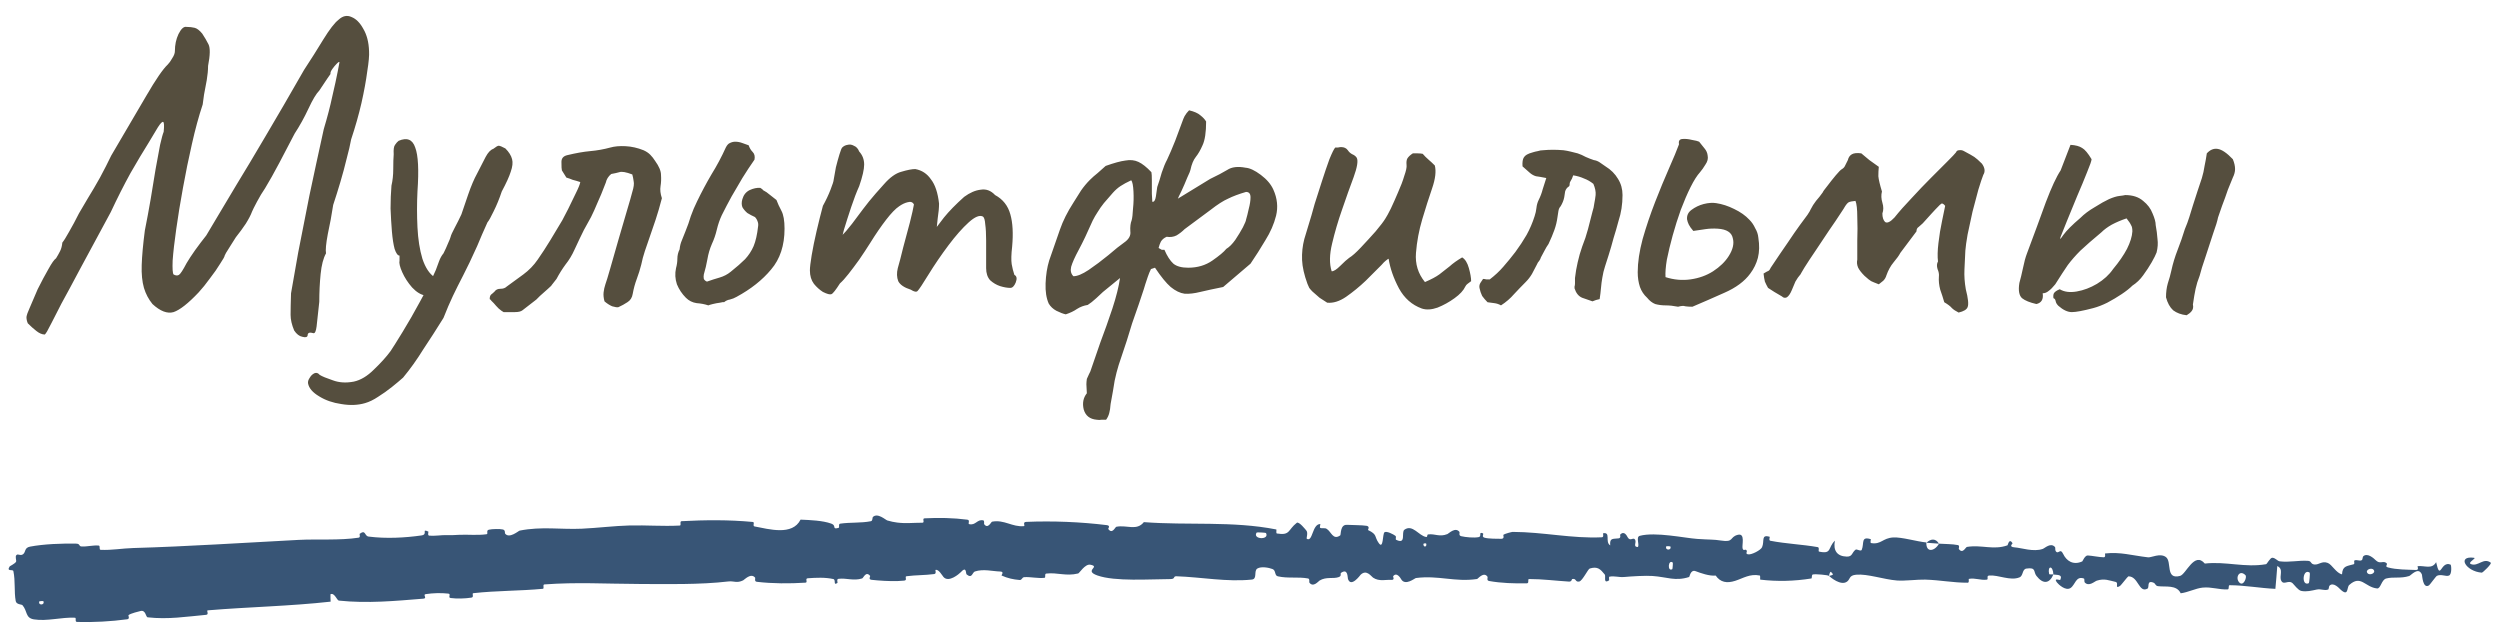 <?xml version="1.0" encoding="UTF-8"?> <svg xmlns="http://www.w3.org/2000/svg" width="223" height="56" viewBox="0 0 223 56" fill="none"><path d="M27.44 29.92C27.413 30.08 27.253 30.12 26.96 30.04C26.693 29.987 26.453 29.8 26.24 29.48C26.027 28.973 25.92 28.507 25.92 28.08C25.92 27.653 25.933 27.013 25.96 26.16C26.12 25.227 26.333 24.013 26.6 22.52C26.893 21 27.227 19.307 27.6 17.44C28 15.547 28.427 13.573 28.88 11.52C29.2 10.453 29.453 9.48 29.64 8.6C29.853 7.693 30.013 6.96 30.12 6.4C30.227 5.84 30.28 5.56 30.28 5.56C30.28 5.48 30.2 5.52 30.04 5.68C29.907 5.813 29.773 5.973 29.64 6.16C29.507 6.347 29.453 6.493 29.48 6.6C29.48 6.6 29.387 6.733 29.2 7C29.013 7.267 28.773 7.627 28.48 8.08C28.213 8.347 27.893 8.88 27.52 9.68C27.147 10.48 26.733 11.227 26.28 11.92C25.853 12.72 25.4 13.587 24.92 14.52C24.44 15.427 24.013 16.187 23.64 16.8C23.4 17.147 23.16 17.547 22.92 18C22.68 18.453 22.533 18.747 22.48 18.88C22.373 19.173 22.187 19.533 21.92 19.96C21.653 20.36 21.36 20.76 21.04 21.16C20.88 21.4 20.72 21.653 20.56 21.92C20.4 22.16 20.267 22.373 20.16 22.56C20.08 22.72 20.04 22.8 20.04 22.8C20.04 22.88 19.907 23.12 19.64 23.52C19.4 23.92 19.093 24.36 18.72 24.84C18.373 25.32 18.04 25.733 17.72 26.08C16.787 27.067 16.04 27.653 15.48 27.84C14.92 28 14.293 27.76 13.6 27.12C13.253 26.693 13 26.213 12.84 25.68C12.68 25.12 12.613 24.44 12.64 23.64C12.667 22.813 12.76 21.787 12.92 20.56C13.107 19.627 13.28 18.693 13.44 17.76C13.6 16.8 13.747 15.907 13.88 15.08C14.04 14.227 14.173 13.507 14.28 12.92C14.413 12.333 14.52 11.947 14.6 11.76C14.653 11.227 14.64 10.933 14.56 10.88C14.48 10.827 14.32 10.987 14.08 11.36C13.973 11.547 13.693 12.013 13.24 12.76C12.787 13.48 12.253 14.373 11.64 15.44C11.053 16.507 10.467 17.667 9.88 18.92C8.787 20.947 7.88 22.627 7.16 23.96C6.467 25.267 5.907 26.307 5.48 27.08C5.08 27.853 4.787 28.427 4.6 28.8C4.413 29.173 4.28 29.427 4.2 29.56C4.12 29.693 4.053 29.787 4 29.84C3.76 29.84 3.507 29.733 3.24 29.52C3 29.333 2.747 29.107 2.48 28.84C2.4 28.653 2.36 28.467 2.36 28.28C2.387 28.093 2.48 27.827 2.64 27.48C2.8 27.107 3.04 26.547 3.36 25.8C3.707 25.107 4.027 24.507 4.32 24C4.613 23.467 4.84 23.147 5 23.04C5.133 22.827 5.253 22.613 5.36 22.4C5.467 22.187 5.533 21.933 5.56 21.64C5.693 21.48 5.893 21.16 6.16 20.68C6.453 20.173 6.747 19.627 7.04 19.04C7.253 18.693 7.52 18.24 7.84 17.68C8.187 17.12 8.547 16.507 8.92 15.84C9.293 15.147 9.627 14.493 9.92 13.88C11.147 11.773 12.187 10 13.04 8.56C13.893 7.093 14.533 6.16 14.96 5.76C15.093 5.627 15.227 5.44 15.36 5.2C15.52 4.96 15.6 4.747 15.6 4.56C15.6 4 15.707 3.493 15.92 3.04C16.16 2.56 16.4 2.347 16.64 2.4C16.907 2.4 17.147 2.427 17.36 2.48C17.573 2.533 17.8 2.707 18.04 3C18.253 3.32 18.44 3.64 18.6 3.96C18.76 4.28 18.747 4.92 18.56 5.88C18.56 6.253 18.52 6.68 18.44 7.16C18.36 7.613 18.28 8.04 18.2 8.44C18.147 8.813 18.107 9.107 18.08 9.32C17.733 10.36 17.413 11.533 17.12 12.84C16.827 14.12 16.56 15.427 16.32 16.76C16.08 18.067 15.88 19.293 15.72 20.44C15.56 21.56 15.453 22.493 15.4 23.24C15.373 23.96 15.4 24.373 15.48 24.48C15.667 24.587 15.827 24.6 15.96 24.52C16.093 24.44 16.32 24.093 16.64 23.48C16.827 23.16 17.08 22.773 17.4 22.32C17.747 21.84 18.08 21.4 18.4 21C18.613 20.627 18.947 20.067 19.4 19.32C19.853 18.573 20.427 17.613 21.12 16.44C21.84 15.267 22.693 13.84 23.68 12.16C24.693 10.453 25.84 8.48 27.12 6.24C27.733 5.307 28.307 4.4 28.84 3.52C29.4 2.613 29.853 2.027 30.2 1.76C30.573 1.413 30.96 1.333 31.36 1.52C31.76 1.68 32.107 2.027 32.4 2.56C32.72 3.093 32.893 3.76 32.92 4.56C32.947 4.933 32.893 5.533 32.76 6.36C32.653 7.187 32.48 8.133 32.24 9.2C32 10.24 31.693 11.32 31.32 12.44C31.24 12.893 31.107 13.467 30.92 14.16C30.76 14.827 30.573 15.52 30.36 16.24C30.147 16.96 29.933 17.64 29.72 18.28C29.587 19.16 29.427 20.027 29.24 20.88C29.08 21.733 29.027 22.307 29.08 22.6C28.84 23.027 28.68 23.64 28.6 24.44C28.52 25.24 28.48 26.067 28.48 26.92C28.373 27.96 28.293 28.693 28.24 29.12C28.187 29.547 28.093 29.747 27.96 29.72C27.613 29.613 27.44 29.68 27.44 29.92ZM32.558 35.96C31.918 36.147 31.212 36.173 30.438 36.04C29.692 35.933 29.038 35.707 28.478 35.36C27.892 35.013 27.558 34.627 27.478 34.2C27.452 34.04 27.505 33.867 27.638 33.68C27.745 33.493 27.892 33.36 28.078 33.28C28.238 33.227 28.385 33.28 28.518 33.44C28.732 33.573 29.118 33.733 29.678 33.92C30.238 34.133 30.865 34.173 31.558 34.04C32.172 33.907 32.772 33.547 33.358 32.96C33.972 32.373 34.465 31.827 34.838 31.32C35.052 31 35.412 30.427 35.918 29.6C36.425 28.773 36.945 27.867 37.478 26.88C38.038 25.867 38.505 24.933 38.878 24.08C38.958 23.867 39.052 23.613 39.158 23.32C39.265 23.027 39.398 22.787 39.558 22.6C39.718 22.28 39.852 21.987 39.958 21.72C40.092 21.427 40.172 21.227 40.198 21.12C40.225 20.987 40.345 20.72 40.558 20.32C40.772 19.92 40.972 19.52 41.158 19.12C41.292 18.72 41.492 18.133 41.758 17.36C42.025 16.587 42.292 15.96 42.558 15.48C42.878 14.867 43.132 14.373 43.318 14C43.532 13.6 43.758 13.36 43.998 13.28C44.238 13.093 44.398 13 44.478 13C44.585 13 44.785 13.08 45.078 13.24C45.398 13.56 45.598 13.88 45.678 14.2C45.758 14.493 45.718 14.867 45.558 15.32C45.425 15.747 45.158 16.333 44.758 17.08C44.545 17.72 44.305 18.307 44.038 18.84C43.798 19.347 43.612 19.68 43.478 19.84C43.345 20.16 43.185 20.52 42.998 20.92C42.838 21.293 42.692 21.64 42.558 21.96C42.078 23.027 41.665 23.893 41.318 24.56C40.972 25.227 40.665 25.84 40.398 26.4C40.132 26.96 39.852 27.613 39.558 28.36C38.945 29.347 38.345 30.28 37.758 31.16C37.198 32.067 36.598 32.907 35.958 33.68C35.692 33.92 35.358 34.2 34.958 34.52C34.558 34.84 34.145 35.133 33.718 35.4C33.318 35.667 32.932 35.853 32.558 35.96ZM37.958 26.36C37.558 26.307 37.158 26.067 36.758 25.64C36.385 25.213 36.092 24.76 35.878 24.28C35.665 23.8 35.585 23.453 35.638 23.24C35.638 23.107 35.638 23 35.638 22.92C35.638 22.84 35.638 22.8 35.638 22.8C35.478 22.8 35.332 22.6 35.198 22.2C35.092 21.8 35.012 21.28 34.958 20.64C34.905 20 34.865 19.32 34.838 18.6C34.838 17.88 34.865 17.2 34.918 16.56C35.025 16.107 35.078 15.613 35.078 15.08C35.078 14.52 35.092 14.08 35.118 13.76C35.092 13.333 35.132 13.053 35.238 12.92C35.345 12.76 35.452 12.64 35.558 12.56C36.305 12.24 36.798 12.44 37.038 13.16C37.305 13.853 37.372 15.16 37.238 17.08C37.185 18.147 37.185 19.213 37.238 20.28C37.292 21.347 37.438 22.28 37.678 23.08C37.945 23.88 38.305 24.427 38.758 24.72C38.945 24.827 39.038 24.973 39.038 25.16C39.038 25.347 38.985 25.547 38.878 25.76C38.772 25.947 38.625 26.107 38.438 26.24C38.278 26.347 38.118 26.387 37.958 26.36ZM44.921 27.84C44.814 27.787 44.667 27.68 44.481 27.52C44.321 27.36 44.174 27.2 44.041 27.04C43.961 26.96 43.894 26.893 43.841 26.84C43.787 26.76 43.734 26.707 43.681 26.68C43.681 26.493 43.721 26.36 43.801 26.28C43.907 26.2 44.014 26.107 44.121 26C44.227 25.84 44.401 25.76 44.641 25.76C44.881 25.76 45.067 25.693 45.201 25.56C45.681 25.213 46.174 24.853 46.681 24.48C47.187 24.107 47.614 23.667 47.961 23.16C48.334 22.627 48.707 22.053 49.081 21.44C49.454 20.827 49.814 20.227 50.161 19.64C50.267 19.453 50.441 19.12 50.681 18.64C50.921 18.16 51.147 17.693 51.361 17.24C51.601 16.76 51.734 16.427 51.761 16.24C51.521 16.16 51.294 16.093 51.081 16.04C50.894 15.96 50.707 15.893 50.521 15.84C50.281 15.467 50.147 15.253 50.121 15.2C50.094 15.12 50.081 14.867 50.081 14.44C50.081 14.12 50.254 13.92 50.601 13.84C51.374 13.653 52.054 13.533 52.641 13.48C53.254 13.427 53.854 13.32 54.441 13.16C54.814 13.053 55.267 13.013 55.801 13.04C56.334 13.067 56.867 13.187 57.401 13.4C57.641 13.507 57.841 13.64 58.001 13.8C58.161 13.96 58.307 14.147 58.441 14.36C58.787 14.84 58.961 15.253 58.961 15.6C58.987 15.947 58.974 16.28 58.921 16.6C58.867 16.92 58.907 17.28 59.041 17.68C58.854 18.4 58.667 19.04 58.481 19.6C58.294 20.133 58.121 20.64 57.961 21.12C57.801 21.573 57.654 22 57.521 22.4C57.387 22.8 57.281 23.2 57.201 23.6C57.094 24.027 56.961 24.453 56.801 24.88C56.641 25.307 56.521 25.747 56.441 26.2C56.387 26.547 56.227 26.8 55.961 26.96C55.721 27.12 55.454 27.267 55.161 27.4C55.054 27.427 54.867 27.4 54.601 27.32C54.361 27.213 54.134 27.067 53.921 26.88C53.841 26.587 53.814 26.32 53.841 26.08C53.867 25.84 53.921 25.6 54.001 25.36C54.081 25.147 54.227 24.667 54.441 23.92C54.654 23.173 54.894 22.333 55.161 21.4C55.427 20.467 55.681 19.6 55.921 18.8C56.161 18 56.321 17.44 56.401 17.12C56.534 16.693 56.574 16.373 56.521 16.16C56.494 15.947 56.454 15.747 56.401 15.56C55.841 15.347 55.454 15.28 55.241 15.36C55.054 15.413 54.814 15.467 54.521 15.52C54.387 15.627 54.281 15.747 54.201 15.88C54.121 16.013 54.067 16.147 54.041 16.28C53.747 17.053 53.494 17.667 53.281 18.12C53.094 18.573 52.907 18.987 52.721 19.36C52.534 19.707 52.321 20.093 52.081 20.52C51.867 20.947 51.587 21.533 51.241 22.28C51.027 22.76 50.761 23.2 50.441 23.6C50.147 24 49.881 24.427 49.641 24.88L49.201 25.44C49.227 25.44 49.121 25.547 48.881 25.76C48.641 25.973 48.401 26.187 48.161 26.4C47.947 26.613 47.841 26.72 47.841 26.72L46.601 27.68C46.467 27.787 46.241 27.84 45.921 27.84C45.601 27.84 45.267 27.84 44.921 27.84ZM63.181 27.24C62.861 27.133 62.515 27.067 62.141 27.04C61.768 26.987 61.448 26.827 61.181 26.56C60.835 26.213 60.568 25.813 60.381 25.36C60.221 24.88 60.195 24.4 60.301 23.92C60.381 23.627 60.421 23.347 60.421 23.08C60.421 22.787 60.488 22.507 60.621 22.24C60.648 21.947 60.715 21.68 60.821 21.44C60.928 21.173 61.035 20.907 61.141 20.64C61.328 20.187 61.488 19.733 61.621 19.28C61.781 18.827 61.968 18.387 62.181 17.96C62.581 17.133 63.008 16.333 63.461 15.56C63.941 14.787 64.368 13.987 64.741 13.16C64.848 12.947 64.968 12.813 65.101 12.76C65.261 12.68 65.421 12.64 65.581 12.64C65.795 12.64 66.008 12.68 66.221 12.76C66.435 12.84 66.621 12.907 66.781 12.96C66.861 13.2 66.981 13.4 67.141 13.56C67.301 13.72 67.355 13.947 67.301 14.24C66.928 14.773 66.568 15.32 66.221 15.88C65.901 16.413 65.581 16.96 65.261 17.52C64.968 18.053 64.675 18.613 64.381 19.2C64.195 19.6 64.048 20.027 63.941 20.48C63.835 20.933 63.688 21.36 63.501 21.76C63.315 22.187 63.181 22.64 63.101 23.12C63.021 23.573 62.915 24.027 62.781 24.48C62.755 24.613 62.755 24.747 62.781 24.88C62.835 24.987 62.928 25.067 63.061 25.12C63.435 24.987 63.808 24.867 64.181 24.76C64.555 24.653 64.888 24.48 65.181 24.24C65.715 23.813 66.141 23.44 66.461 23.12C66.781 22.773 67.035 22.387 67.221 21.96C67.408 21.507 67.541 20.92 67.621 20.2C67.648 20.04 67.635 19.893 67.581 19.76C67.528 19.6 67.448 19.467 67.341 19.36C67.101 19.253 66.875 19.133 66.661 19C66.475 18.84 66.328 18.667 66.221 18.48C66.141 18.267 66.141 18.027 66.221 17.76C66.328 17.387 66.541 17.12 66.861 16.96C67.208 16.8 67.528 16.733 67.821 16.76C67.875 16.787 67.915 16.813 67.941 16.84C67.995 16.867 68.035 16.907 68.061 16.96C68.275 17.067 68.488 17.213 68.701 17.4C68.915 17.56 69.101 17.707 69.261 17.84C69.368 18.133 69.515 18.453 69.701 18.8C69.888 19.147 69.981 19.68 69.981 20.4C69.981 21.893 69.581 23.107 68.781 24.04C68.008 24.973 66.981 25.787 65.701 26.48C65.515 26.587 65.315 26.667 65.101 26.72C64.915 26.747 64.741 26.827 64.581 26.96C64.555 26.933 64.435 26.947 64.221 27C64.008 27.027 63.795 27.067 63.581 27.12C63.368 27.173 63.235 27.213 63.181 27.24ZM73.403 26.04C73.11 25.853 72.843 25.613 72.603 25.32C72.363 25 72.243 24.6 72.243 24.12C72.243 23.853 72.297 23.4 72.403 22.76C72.51 22.12 72.657 21.4 72.843 20.6C73.03 19.8 73.217 19.053 73.403 18.36C73.67 17.88 73.897 17.4 74.083 16.92C74.27 16.44 74.363 16.147 74.363 16.04C74.417 15.72 74.483 15.347 74.563 14.92C74.67 14.493 74.777 14.107 74.883 13.76C74.99 13.413 75.07 13.213 75.123 13.16C75.257 13.027 75.417 12.947 75.603 12.92C75.79 12.867 75.977 12.893 76.163 13C76.377 13.08 76.537 13.253 76.643 13.52C76.937 13.84 77.083 14.227 77.083 14.68C77.083 15.107 76.937 15.747 76.643 16.6C76.403 17.133 76.163 17.76 75.923 18.48C75.683 19.2 75.47 19.867 75.283 20.48C75.123 21.067 75.03 21.467 75.003 21.68L74.203 21.92C74.657 21.493 75.083 21.053 75.483 20.6C75.883 20.12 76.177 19.747 76.363 19.48C76.817 18.867 77.203 18.36 77.523 17.96C77.87 17.533 78.31 17.027 78.843 16.44C79.377 15.827 79.897 15.453 80.403 15.32C80.937 15.16 81.35 15.08 81.643 15.08C82.23 15.187 82.697 15.493 83.043 16C83.417 16.48 83.657 17.2 83.763 18.16C83.763 18.533 83.723 18.973 83.643 19.48C83.59 19.987 83.563 20.24 83.563 20.24C83.563 20.24 83.777 19.96 84.203 19.4C84.657 18.84 85.257 18.227 86.003 17.56C86.51 17.187 87.003 16.973 87.483 16.92C87.963 16.84 88.39 17 88.763 17.4C89.457 17.773 89.91 18.347 90.123 19.12C90.337 19.867 90.39 20.827 90.283 22C90.203 22.693 90.19 23.213 90.243 23.56C90.297 23.88 90.377 24.2 90.483 24.52C90.697 24.627 90.737 24.853 90.603 25.2C90.47 25.52 90.31 25.68 90.123 25.68C89.857 25.68 89.55 25.627 89.203 25.52C88.883 25.413 88.59 25.24 88.323 25C88.083 24.733 87.963 24.373 87.963 23.92V21.44C87.963 20.853 87.937 20.373 87.883 20C87.857 19.627 87.79 19.4 87.683 19.32C87.39 19.16 86.963 19.333 86.403 19.84C85.843 20.347 85.243 21.027 84.603 21.88C83.963 22.733 83.363 23.613 82.803 24.52C82.297 25.347 81.977 25.827 81.843 25.96C81.737 26.067 81.537 26.027 81.243 25.84C80.657 25.653 80.283 25.4 80.123 25.08C79.99 24.733 79.977 24.347 80.083 23.92C80.217 23.467 80.377 22.853 80.563 22.08C80.777 21.307 80.977 20.56 81.163 19.84C81.35 19.093 81.47 18.56 81.523 18.24C81.417 18.027 81.23 17.96 80.963 18.04C80.723 18.093 80.47 18.213 80.203 18.4C79.883 18.613 79.497 19.013 79.043 19.6C78.59 20.187 78.123 20.867 77.643 21.64C77.323 22.147 76.99 22.653 76.643 23.16C76.297 23.64 75.977 24.067 75.683 24.44C75.39 24.813 75.137 25.093 74.923 25.28C74.55 25.867 74.297 26.187 74.163 26.24C74.03 26.293 73.777 26.227 73.403 26.04ZM113.586 16.92C113.933 17.693 114.013 18.467 113.826 19.24C113.64 19.987 113.32 20.72 112.866 21.44C112.44 22.16 112 22.853 111.546 23.52L109.106 25.6C108.306 25.76 107.626 25.907 107.066 26.04C106.533 26.173 106.066 26.227 105.666 26.2C105.266 26.147 104.853 25.947 104.426 25.6C104.026 25.253 103.56 24.68 103.026 23.88L102.666 24C102.56 24.213 102.466 24.44 102.386 24.68C102.306 24.92 102.226 25.16 102.146 25.4C102.173 25.32 102.133 25.453 102.026 25.8C101.92 26.12 101.773 26.56 101.586 27.12C101.4 27.68 101.2 28.253 100.986 28.84C100.8 29.453 100.64 29.973 100.506 30.4C100.373 30.827 100.293 31.067 100.266 31.12C100.08 31.653 99.92 32.133 99.786 32.56C99.653 32.987 99.533 33.453 99.426 33.96C99.346 34.493 99.226 35.187 99.066 36.04C99.04 36.387 99 36.653 98.946 36.84C98.893 37.053 98.8 37.253 98.666 37.44C98.533 37.44 98.4 37.44 98.266 37.44C98.133 37.467 97.986 37.467 97.826 37.44C97.213 37.387 96.826 37.08 96.666 36.52C96.533 35.96 96.626 35.48 96.946 35.08C96.92 34.707 96.906 34.44 96.906 34.28C96.906 34.147 96.92 33.987 96.946 33.8C97.026 33.64 97.093 33.493 97.146 33.36C97.226 33.227 97.293 33.067 97.346 32.88C97.533 32.32 97.8 31.547 98.146 30.56C98.52 29.573 98.88 28.56 99.226 27.52C99.573 26.453 99.8 25.547 99.906 24.8L98.386 26.04C98.28 26.147 98.08 26.333 97.786 26.6C97.493 26.867 97.24 27.067 97.026 27.2C96.68 27.253 96.36 27.373 96.066 27.56C95.8 27.747 95.466 27.907 95.066 28.04C94.826 27.987 94.546 27.88 94.226 27.72C93.933 27.56 93.706 27.347 93.546 27.08C93.333 26.6 93.24 26 93.266 25.28C93.293 24.533 93.4 23.853 93.586 23.24C93.96 22.147 94.28 21.227 94.546 20.48C94.813 19.707 95.213 18.907 95.746 18.08C95.986 17.707 96.213 17.347 96.426 17C96.666 16.653 96.933 16.333 97.226 16.04C97.44 15.827 97.666 15.627 97.906 15.44C98.146 15.227 98.386 15.013 98.626 14.8C99.373 14.533 99.96 14.373 100.386 14.32C100.813 14.24 101.2 14.28 101.546 14.44C101.893 14.6 102.28 14.907 102.706 15.36C102.733 15.467 102.746 15.72 102.746 16.12C102.746 16.493 102.746 16.88 102.746 17.28C102.773 17.653 102.786 17.893 102.786 18C102.946 18.027 103.053 17.867 103.106 17.52C103.16 17.147 103.2 16.867 103.226 16.68C103.36 16.307 103.493 15.88 103.626 15.4C103.786 14.92 103.946 14.533 104.106 14.24C104.32 13.787 104.56 13.227 104.826 12.56C105.093 11.867 105.306 11.293 105.466 10.84C105.52 10.68 105.586 10.52 105.666 10.36C105.773 10.173 105.906 10 106.066 9.84C106.52 9.947 106.853 10.093 107.066 10.28C107.306 10.467 107.48 10.653 107.586 10.84C107.586 11.8 107.48 12.507 107.266 12.96C107.08 13.387 106.88 13.733 106.666 14C106.453 14.267 106.293 14.653 106.186 15.16C106.186 15.213 106.093 15.44 105.906 15.84C105.746 16.24 105.573 16.64 105.386 17.04C105.2 17.413 105.093 17.64 105.066 17.72L107.946 15.96C108.56 15.667 109.066 15.4 109.466 15.16C109.866 14.893 110.413 14.827 111.106 14.96C111.48 14.987 111.933 15.2 112.466 15.6C113 16 113.373 16.44 113.586 16.92ZM95.746 24.64C96.093 24.64 96.546 24.453 97.106 24.08C97.693 23.68 98.28 23.24 98.866 22.76C99.453 22.253 99.92 21.88 100.266 21.64C100.693 21.347 100.88 21.013 100.826 20.64C100.8 20.24 100.84 19.907 100.946 19.64C101 19.453 101.04 19.107 101.066 18.6C101.12 18.093 101.133 17.587 101.106 17.08C101.08 16.547 101.013 16.213 100.906 16.08C100.506 16.267 100.186 16.44 99.946 16.6C99.706 16.76 99.48 16.96 99.266 17.2C99.08 17.413 98.813 17.72 98.466 18.12C98.253 18.387 98.066 18.653 97.906 18.92C97.746 19.16 97.6 19.413 97.466 19.68C96.986 20.773 96.573 21.64 96.226 22.28C95.88 22.92 95.653 23.427 95.546 23.8C95.466 24.147 95.533 24.427 95.746 24.64ZM105.986 23.88C106.813 23.88 107.533 23.667 108.146 23.24C108.76 22.813 109.173 22.467 109.386 22.2C109.653 22.04 109.92 21.773 110.186 21.4C110.453 21 110.68 20.627 110.866 20.28C111.053 19.907 111.146 19.68 111.146 19.6C111.226 19.333 111.306 19.013 111.386 18.64C111.493 18.24 111.546 17.893 111.546 17.6C111.546 17.28 111.413 17.12 111.146 17.12C110.506 17.307 109.973 17.507 109.546 17.72C109.12 17.907 108.6 18.24 107.986 18.72L105.666 20.44C105.453 20.653 105.213 20.84 104.946 21C104.68 21.133 104.386 21.173 104.066 21.12C103.826 21.227 103.653 21.373 103.546 21.56C103.466 21.72 103.4 21.907 103.346 22.12C103.48 22.2 103.573 22.253 103.626 22.28C103.68 22.28 103.76 22.28 103.866 22.28C104.106 22.84 104.373 23.253 104.666 23.52C104.96 23.76 105.4 23.88 105.986 23.88ZM126.825 27.52C125.945 27.2 125.265 26.6 124.785 25.72C124.305 24.813 123.998 23.933 123.865 23.08C123.838 23.08 123.758 23.133 123.625 23.24C123.518 23.32 123.385 23.453 123.225 23.64C122.852 24.013 122.385 24.48 121.825 25.04C121.265 25.573 120.678 26.053 120.065 26.48C119.478 26.88 118.918 27.053 118.385 27C118.172 26.867 117.945 26.72 117.705 26.56C117.492 26.373 117.278 26.187 117.065 26C116.958 25.893 116.865 25.787 116.785 25.68C116.732 25.573 116.678 25.453 116.625 25.32C116.332 24.52 116.172 23.813 116.145 23.2C116.118 22.56 116.185 21.933 116.345 21.32C116.532 20.68 116.745 19.973 116.985 19.2C117.012 19.12 117.105 18.787 117.265 18.2C117.452 17.613 117.665 16.947 117.905 16.2C118.145 15.453 118.372 14.787 118.585 14.2C118.825 13.613 118.998 13.267 119.105 13.16C119.185 13.16 119.265 13.16 119.345 13.16C119.452 13.133 119.545 13.12 119.625 13.12C119.892 13.12 120.092 13.213 120.225 13.4C120.332 13.56 120.465 13.68 120.625 13.76C120.812 13.84 120.945 13.947 121.025 14.08C121.158 14.347 121.065 14.92 120.745 15.8C120.425 16.653 120.078 17.627 119.705 18.72C119.358 19.707 119.065 20.707 118.825 21.72C118.585 22.707 118.572 23.533 118.785 24.2C118.972 24.2 119.225 24.04 119.545 23.72C119.892 23.373 120.158 23.133 120.345 23C120.612 22.84 120.958 22.533 121.385 22.08C121.838 21.6 122.278 21.12 122.705 20.64C123.132 20.133 123.425 19.747 123.585 19.48C123.692 19.32 123.852 19.027 124.065 18.6C124.278 18.147 124.492 17.667 124.705 17.16C124.945 16.627 125.132 16.133 125.265 15.68C125.425 15.227 125.492 14.907 125.465 14.72C125.438 14.453 125.465 14.253 125.545 14.12C125.652 13.96 125.812 13.813 126.025 13.68C126.158 13.68 126.305 13.68 126.465 13.68C126.625 13.68 126.772 13.693 126.905 13.72C127.065 13.907 127.238 14.08 127.425 14.24C127.612 14.4 127.798 14.573 127.985 14.76C128.118 15.267 128.038 15.947 127.745 16.8C127.452 17.653 127.158 18.573 126.865 19.56C126.572 20.547 126.385 21.547 126.305 22.56C126.225 23.547 126.492 24.413 127.105 25.16C127.665 24.92 128.092 24.693 128.385 24.48C128.705 24.24 129.012 24 129.305 23.76C129.598 23.493 129.972 23.227 130.425 22.96C130.692 23.12 130.892 23.44 131.025 23.92C131.158 24.4 131.225 24.787 131.225 25.08C131.118 25.16 131.012 25.24 130.905 25.32C130.825 25.373 130.758 25.453 130.705 25.56C130.545 25.907 130.225 26.253 129.745 26.6C129.265 26.947 128.758 27.227 128.225 27.44C127.692 27.627 127.225 27.653 126.825 27.52ZM133.889 27.24C133.703 27.133 133.503 27.067 133.289 27.04C133.103 27.013 132.903 26.987 132.689 26.96C132.503 26.773 132.343 26.587 132.209 26.4C132.103 26.187 132.023 25.947 131.969 25.68C131.943 25.52 131.969 25.373 132.049 25.24C132.129 25.107 132.209 24.987 132.289 24.88C132.369 24.88 132.463 24.893 132.569 24.92C132.676 24.92 132.783 24.92 132.889 24.92C133.343 24.573 133.743 24.2 134.089 23.8C134.463 23.373 134.823 22.933 135.169 22.48C135.543 21.973 135.876 21.467 136.169 20.96C136.463 20.427 136.703 19.867 136.889 19.28C136.969 19.04 137.023 18.8 137.049 18.56C137.076 18.293 137.143 18.053 137.249 17.84C137.409 17.52 137.529 17.2 137.609 16.88C137.716 16.533 137.823 16.2 137.929 15.88C137.529 15.8 137.223 15.747 137.009 15.72C136.823 15.667 136.649 15.573 136.489 15.44C136.329 15.307 136.103 15.107 135.809 14.84C135.783 14.467 135.823 14.2 135.929 14.04C136.036 13.853 136.289 13.707 136.689 13.6C136.849 13.547 137.009 13.507 137.169 13.48C137.329 13.427 137.489 13.4 137.649 13.4C137.943 13.373 138.236 13.36 138.529 13.36C138.823 13.36 139.129 13.373 139.449 13.4C139.663 13.427 139.876 13.467 140.089 13.52C140.303 13.573 140.516 13.627 140.729 13.68C140.969 13.76 141.209 13.867 141.449 14C141.689 14.107 141.929 14.2 142.169 14.28C142.356 14.307 142.529 14.373 142.689 14.48C142.849 14.587 143.023 14.707 143.209 14.84C143.689 15.133 144.063 15.507 144.329 15.96C144.596 16.387 144.729 16.867 144.729 17.4C144.729 18.227 144.609 19 144.369 19.72C144.236 20.227 144.089 20.733 143.929 21.24C143.796 21.747 143.649 22.253 143.489 22.76C143.383 23.107 143.276 23.44 143.169 23.76C143.063 24.08 142.983 24.413 142.929 24.76C142.876 25.053 142.836 25.36 142.809 25.68C142.783 26 142.743 26.333 142.689 26.68C142.583 26.707 142.476 26.733 142.369 26.76C142.289 26.787 142.183 26.827 142.049 26.88C141.756 26.773 141.449 26.667 141.129 26.56C140.809 26.427 140.583 26.147 140.449 25.72C140.449 25.667 140.449 25.613 140.449 25.56C140.476 25.48 140.489 25.387 140.489 25.28C140.489 25.2 140.489 25.12 140.489 25.04C140.489 24.96 140.489 24.88 140.489 24.8C140.543 24.32 140.623 23.853 140.729 23.4C140.836 22.92 140.969 22.453 141.129 22C141.343 21.467 141.516 20.947 141.649 20.44C141.783 19.907 141.916 19.387 142.049 18.88C142.129 18.64 142.183 18.4 142.209 18.16C142.263 17.893 142.303 17.64 142.329 17.4C142.356 17.107 142.289 16.773 142.129 16.4C141.863 16.187 141.583 16.027 141.289 15.92C140.996 15.787 140.676 15.693 140.329 15.64C140.276 15.827 140.183 16.027 140.049 16.24C140.023 16.293 140.009 16.373 140.009 16.48C140.009 16.56 139.983 16.613 139.929 16.64C139.769 16.747 139.663 16.893 139.609 17.08C139.583 17.24 139.556 17.413 139.529 17.6C139.503 17.733 139.463 17.867 139.409 18C139.356 18.133 139.289 18.267 139.209 18.4C139.103 18.507 139.036 18.653 139.009 18.84C138.983 19 138.956 19.173 138.929 19.36C138.876 19.76 138.783 20.147 138.649 20.52C138.516 20.893 138.343 21.307 138.129 21.76C137.996 21.947 137.876 22.147 137.769 22.36C137.663 22.547 137.556 22.747 137.449 22.96C137.423 23.067 137.369 23.173 137.289 23.28C137.209 23.36 137.143 23.467 137.089 23.6C136.956 23.867 136.809 24.147 136.649 24.44C136.489 24.707 136.303 24.947 136.089 25.16C135.743 25.507 135.396 25.867 135.049 26.24C134.729 26.613 134.343 26.947 133.889 27.24ZM149.684 27.36C149.284 27.28 148.911 27.24 148.564 27.24C148.244 27.24 147.938 27.2 147.644 27.12C147.378 27.013 147.138 26.827 146.924 26.56C146.631 26.293 146.418 25.973 146.284 25.6C146.151 25.2 146.084 24.76 146.084 24.28C146.084 23.4 146.231 22.413 146.524 21.32C146.844 20.2 147.218 19.093 147.644 18C148.071 16.907 148.484 15.907 148.884 15C149.284 14.093 149.578 13.387 149.764 12.88C149.711 12.587 149.804 12.427 150.044 12.4C150.311 12.373 150.604 12.4 150.924 12.48C151.244 12.533 151.458 12.587 151.564 12.64C151.724 12.827 151.884 13.027 152.044 13.24C152.204 13.427 152.298 13.64 152.324 13.88C152.378 14.147 152.311 14.413 152.124 14.68C151.964 14.947 151.804 15.173 151.644 15.36C151.378 15.653 151.098 16.093 150.804 16.68C150.511 17.267 150.218 17.947 149.924 18.72C149.658 19.467 149.418 20.227 149.204 21C148.991 21.773 148.818 22.493 148.684 23.16C148.578 23.8 148.538 24.32 148.564 24.72C149.311 24.96 150.058 25.027 150.804 24.92C151.551 24.813 152.218 24.573 152.804 24.2C153.418 23.8 153.884 23.347 154.204 22.84C154.578 22.253 154.698 21.72 154.564 21.24C154.458 20.733 154.018 20.453 153.244 20.4C152.844 20.373 152.471 20.387 152.124 20.44C151.778 20.493 151.418 20.547 151.044 20.6C150.858 20.387 150.724 20.2 150.644 20.04C150.564 19.88 150.511 19.72 150.484 19.56C150.458 19.213 150.591 18.933 150.884 18.72C151.204 18.48 151.564 18.307 151.964 18.2C152.391 18.093 152.764 18.067 153.084 18.12C153.618 18.2 154.151 18.373 154.684 18.64C155.244 18.907 155.698 19.227 156.044 19.6C156.258 19.813 156.431 20.067 156.564 20.36C156.724 20.627 156.818 20.907 156.844 21.2C156.951 21.867 156.938 22.467 156.804 23C156.671 23.507 156.444 23.973 156.124 24.4C155.618 25.093 154.844 25.667 153.804 26.12C152.791 26.573 151.844 26.987 150.964 27.36C150.698 27.36 150.484 27.347 150.324 27.32C150.191 27.267 149.978 27.28 149.684 27.36ZM174.709 27.88C174.442 27.747 174.242 27.613 174.109 27.48C173.976 27.32 173.749 27.147 173.429 26.96C173.322 26.587 173.202 26.213 173.069 25.84C172.962 25.44 172.922 25.053 172.949 24.68C172.976 24.467 172.936 24.24 172.829 24C172.749 23.733 172.762 23.507 172.869 23.32C172.816 22.893 172.829 22.347 172.909 21.68C172.989 20.987 173.096 20.333 173.229 19.72C173.362 19.08 173.456 18.627 173.509 18.36C173.429 18.253 173.349 18.187 173.269 18.16C173.216 18.133 173.136 18.173 173.029 18.28C172.762 18.547 172.509 18.813 172.269 19.08C172.029 19.347 171.776 19.627 171.509 19.92C171.402 20.027 171.282 20.133 171.149 20.24C171.016 20.32 170.949 20.453 170.949 20.64L169.509 22.56C169.402 22.773 169.202 23.053 168.909 23.4C168.642 23.72 168.429 24.107 168.269 24.56C168.216 24.747 168.122 24.907 167.989 25.04C167.856 25.147 167.722 25.253 167.589 25.36C167.242 25.227 167.016 25.133 166.909 25.08C166.802 25.027 166.602 24.867 166.309 24.6C166.042 24.333 165.856 24.093 165.749 23.88C165.642 23.64 165.616 23.4 165.669 23.16C165.669 22.76 165.669 22.2 165.669 21.48C165.696 20.733 165.696 20.027 165.669 19.36C165.669 18.667 165.616 18.187 165.509 17.92C165.216 17.947 165.016 17.987 164.909 18.04C164.802 18.093 164.669 18.253 164.509 18.52C164.536 18.493 164.416 18.68 164.149 19.08C163.909 19.453 163.576 19.947 163.149 20.56C162.749 21.147 162.349 21.747 161.949 22.36C161.549 22.947 161.216 23.453 160.949 23.88C160.709 24.28 160.602 24.467 160.629 24.44C160.442 24.653 160.282 24.88 160.149 25.12C160.042 25.36 159.936 25.613 159.829 25.88C159.696 26.2 159.549 26.413 159.389 26.52C159.229 26.6 159.082 26.573 158.949 26.44C158.736 26.307 158.509 26.173 158.269 26.04C158.056 25.907 157.869 25.787 157.709 25.68C157.602 25.493 157.509 25.307 157.429 25.12C157.376 24.907 157.336 24.667 157.309 24.4C157.522 24.267 157.669 24.187 157.749 24.16C157.829 24.107 157.896 24.013 157.949 23.88C158.536 23 159.042 22.253 159.469 21.64C159.896 21 160.256 20.48 160.549 20.08C160.842 19.68 161.069 19.373 161.229 19.16C161.389 18.92 161.482 18.76 161.509 18.68C161.642 18.413 161.802 18.16 161.989 17.92C162.202 17.68 162.402 17.427 162.589 17.16C162.616 17.08 162.749 16.893 162.989 16.6C163.229 16.28 163.482 15.96 163.749 15.64C164.016 15.32 164.202 15.133 164.309 15.08C164.442 15 164.536 14.893 164.589 14.76C164.669 14.6 164.749 14.44 164.829 14.28C164.882 14.04 165.002 13.867 165.189 13.76C165.376 13.653 165.656 13.627 166.029 13.68C166.242 13.867 166.482 14.067 166.749 14.28C167.016 14.467 167.296 14.667 167.589 14.88C167.562 15.147 167.549 15.427 167.549 15.72C167.576 16.013 167.682 16.467 167.869 17.08C167.789 17.4 167.802 17.733 167.909 18.08C168.016 18.427 168.016 18.747 167.909 19.04C167.909 19.387 167.989 19.64 168.149 19.8C168.336 19.933 168.616 19.8 168.989 19.4C169.416 18.867 169.922 18.293 170.509 17.68C171.096 17.04 171.669 16.44 172.229 15.88C172.816 15.293 173.309 14.8 173.709 14.4C174.136 13.973 174.389 13.707 174.469 13.6C174.522 13.467 174.616 13.4 174.749 13.4C174.909 13.373 175.056 13.4 175.189 13.48C175.642 13.72 175.949 13.893 176.109 14C176.269 14.107 176.496 14.307 176.789 14.6C177.056 14.973 177.096 15.307 176.909 15.6C176.802 15.867 176.656 16.307 176.469 16.92C176.309 17.507 176.136 18.16 175.949 18.88C175.789 19.6 175.642 20.28 175.509 20.92C175.402 21.533 175.336 22.013 175.309 22.36C175.282 22.893 175.256 23.453 175.229 24.04C175.202 24.6 175.242 25.187 175.349 25.8C175.562 26.627 175.616 27.16 175.509 27.4C175.429 27.613 175.162 27.773 174.709 27.88ZM186.728 27.48C185.821 27.72 185.181 27.84 184.808 27.84C184.434 27.84 184.034 27.653 183.608 27.28C183.474 27.147 183.394 27.013 183.368 26.88C183.341 26.72 183.274 26.627 183.168 26.6C183.141 26.413 183.154 26.267 183.208 26.16C183.288 26.027 183.461 25.907 183.728 25.8C184.128 26.04 184.634 26.107 185.248 26C185.861 25.893 186.461 25.667 187.048 25.32C187.661 24.947 188.141 24.507 188.488 24C189.021 23.36 189.434 22.76 189.728 22.2C190.021 21.613 190.181 21.093 190.208 20.64C190.208 20.373 190.168 20.187 190.088 20.08C190.034 19.947 189.901 19.747 189.688 19.48C189.208 19.64 188.768 19.827 188.368 20.04C187.994 20.253 187.688 20.48 187.447 20.72C186.647 21.387 186.021 21.933 185.568 22.36C185.141 22.787 184.768 23.213 184.448 23.64C184.154 24.067 183.781 24.64 183.328 25.36C183.114 25.627 182.914 25.827 182.728 25.96C182.568 26.093 182.394 26.16 182.208 26.16C182.288 26.693 182.101 27.013 181.648 27.12C181.061 26.987 180.634 26.813 180.368 26.6C180.101 26.36 180.021 25.907 180.128 25.24C180.234 24.867 180.341 24.427 180.448 23.92C180.554 23.387 180.674 22.947 180.808 22.6C181.448 20.893 182.008 19.373 182.488 18.04C182.994 16.707 183.434 15.76 183.808 15.2L184.688 12.92C185.141 12.947 185.488 13.04 185.728 13.2C185.968 13.333 186.248 13.667 186.568 14.2C186.568 14.333 186.434 14.72 186.168 15.36C185.928 15.973 185.634 16.68 185.288 17.48C184.968 18.28 184.661 19.027 184.368 19.72C184.101 20.387 183.914 20.853 183.808 21.12C183.701 21.413 183.781 21.36 184.048 20.96C184.341 20.56 184.848 20.053 185.568 19.44C185.914 19.093 186.341 18.773 186.848 18.48C187.354 18.16 187.781 17.92 188.128 17.76C188.501 17.6 188.808 17.507 189.048 17.48C189.288 17.453 189.461 17.427 189.568 17.4C190.234 17.4 190.768 17.573 191.168 17.92C191.568 18.24 191.848 18.613 192.008 19.04C192.194 19.467 192.288 19.813 192.288 20.08C192.368 20.507 192.421 20.92 192.448 21.32C192.501 21.693 192.474 22.093 192.368 22.52C192.288 22.733 192.141 23.027 191.928 23.4C191.714 23.773 191.461 24.16 191.168 24.56C190.901 24.933 190.581 25.24 190.208 25.48C189.968 25.72 189.648 25.973 189.248 26.24C188.848 26.507 188.421 26.76 187.968 27C187.541 27.213 187.128 27.373 186.728 27.48ZM195.048 28.12C194.568 28.067 194.168 27.92 193.848 27.68C193.554 27.413 193.341 27.027 193.208 26.52C193.208 26.067 193.261 25.653 193.368 25.28C193.501 24.88 193.608 24.493 193.688 24.12C193.821 23.507 194.008 22.893 194.248 22.28C194.488 21.667 194.701 21.053 194.888 20.44C195.048 20.067 195.181 19.707 195.288 19.36C195.394 19.013 195.501 18.667 195.608 18.32C195.741 17.893 195.874 17.48 196.008 17.08C196.141 16.68 196.274 16.28 196.408 15.88C196.514 15.533 196.594 15.173 196.648 14.8C196.728 14.427 196.794 14.053 196.848 13.68C197.141 13.36 197.461 13.227 197.808 13.28C198.181 13.333 198.634 13.64 199.168 14.2C199.301 14.52 199.368 14.813 199.368 15.08C199.368 15.32 199.301 15.573 199.168 15.84C199.061 16.08 198.914 16.44 198.728 16.92C198.568 17.4 198.394 17.88 198.208 18.36C198.048 18.813 197.928 19.16 197.848 19.4C197.794 19.693 197.648 20.173 197.408 20.84C197.194 21.507 196.968 22.2 196.728 22.92C196.488 23.613 196.314 24.173 196.208 24.6C196.048 25 195.928 25.387 195.848 25.76C195.768 26.133 195.688 26.6 195.608 27.16C195.661 27.4 195.621 27.6 195.488 27.76C195.381 27.893 195.234 28.013 195.048 28.12Z" fill="#554E3E"></path><path d="M2.683 48.759C3.906 48.526 5.537 48.467 6.785 48.492C7.176 48.499 7.002 48.73 7.273 48.745C7.802 48.773 8.279 48.619 8.803 48.664C8.977 48.68 8.799 49.036 8.981 49.045C9.975 49.092 10.896 48.912 11.896 48.884C16.826 48.743 21.666 48.416 26.642 48.158C28.292 48.072 30.295 48.22 31.987 47.961C32.185 47.93 32.045 47.645 32.081 47.618C32.641 47.204 32.489 47.812 32.878 47.862C34.432 48.062 36.133 47.971 37.594 47.761C38.215 47.671 37.55 47.127 38.202 47.414C38.247 47.434 38.109 47.757 38.283 47.779C38.676 47.828 39.422 47.725 39.718 47.731C40.299 47.745 40.395 47.736 40.947 47.706C41.709 47.667 42.599 47.77 43.405 47.653C43.577 47.628 43.33 47.32 43.603 47.25C43.877 47.18 44.609 47.166 44.855 47.229C45.103 47.291 45.013 47.549 45.059 47.604C45.44 48.072 46.247 47.352 46.356 47.33C48.314 46.942 50.024 47.245 51.883 47.161C53.281 47.097 54.807 46.907 56.127 46.873C57.732 46.834 59.071 46.96 60.637 46.879C60.802 46.871 60.596 46.5 60.798 46.489C62.904 46.377 65.017 46.358 67.149 46.559C67.36 46.58 67.098 46.918 67.308 46.959C68.596 47.199 70.681 47.808 71.409 46.351C72.284 46.39 73.375 46.428 74.15 46.706C74.657 46.885 74.172 47.254 74.79 47.089C74.93 47.053 74.742 46.74 74.952 46.709C75.836 46.579 76.82 46.667 77.682 46.492C77.859 46.456 77.807 46.173 77.856 46.122C78.274 45.703 78.992 46.377 79.148 46.425C79.462 46.519 79.754 46.578 80.034 46.613C80.794 46.71 81.466 46.627 82.273 46.626C82.527 46.626 82.223 46.248 82.468 46.235C83.757 46.169 85.033 46.193 86.288 46.355C86.566 46.392 86.312 46.718 86.445 46.752C87.032 46.899 87.159 46.287 87.711 46.417C87.828 46.443 87.763 46.721 87.784 46.751C88.119 47.228 88.407 46.55 88.493 46.534C89.577 46.326 90.298 47.032 91.34 46.931C91.465 46.918 91.182 46.567 91.534 46.552C93.892 46.453 96.383 46.553 98.729 46.842C99.09 46.887 98.831 47.149 98.854 47.182C99.222 47.691 99.464 47.012 99.582 46.986C100.514 46.806 101.387 47.381 102.032 46.574C105.973 46.877 109.93 46.457 113.842 47.227C113.892 47.236 113.798 47.571 113.898 47.587C115.1 47.789 114.867 47.266 115.667 46.638C115.868 46.48 116.465 47.257 116.518 47.314C116.712 47.524 116.502 48.02 116.567 48.061C117.106 48.384 117.038 46.734 117.773 46.743C117.796 46.746 117.696 47.048 117.757 47.079C117.948 47.176 118.14 47.058 118.326 47.165C118.755 47.413 118.89 48.216 119.547 47.758C119.631 47.699 119.517 46.762 120.169 46.815C120.428 46.837 121.582 46.837 121.907 46.903C122.23 46.968 122.003 47.266 122.026 47.279C122.894 47.691 122.564 47.851 122.988 48.447C123.412 49.042 123.313 47.638 123.492 47.484C123.671 47.331 124.302 47.669 124.457 47.786C124.611 47.903 124.414 48.091 124.552 48.158C125.468 48.595 124.967 47.469 125.275 47.251C126.001 46.735 126.548 47.784 127.205 47.897C127.381 47.927 127.241 47.688 127.398 47.668C128.023 47.594 128.393 47.925 129.11 47.639C129.227 47.593 129.814 46.977 130.181 47.442C130.233 47.51 130.077 47.766 130.344 47.829C130.742 47.923 131.469 47.992 131.893 47.913C132.209 47.854 131.855 47.421 132.25 47.561C132.425 47.623 132.094 47.867 132.423 47.963C132.751 48.06 133.596 48.064 133.919 48.061C134.241 48.058 134.071 47.731 134.097 47.71C134.257 47.588 134.878 47.443 134.933 47.445C137.681 47.456 140.215 48.052 142.887 47.926C143.097 47.917 142.964 47.573 142.996 47.568C143.72 47.44 143.133 48.336 143.63 48.65C143.572 47.956 143.866 48.087 144.376 48.022C144.622 47.99 144.494 47.719 144.517 47.692C144.89 47.292 145.129 47.824 145.192 47.932C145.422 48.334 145.692 47.871 145.849 48.139C146.006 48.406 145.623 48.787 146.108 48.792C146.249 48.547 145.903 47.892 146.273 47.794C147.67 47.426 150.266 47.992 151.378 48.07C152.493 48.148 152.856 48.111 153.507 48.215C154.683 48.404 154.258 47.913 154.992 47.71C155.728 47.507 155.345 48.682 155.444 48.939C155.542 49.195 155.66 48.936 155.785 49.079C155.91 49.222 155.629 49.388 155.929 49.448C156.228 49.507 157.063 49.074 157.176 48.811C157.416 48.252 157.058 47.652 157.852 47.879C157.898 47.892 157.741 48.2 157.916 48.236C159.313 48.508 160.748 48.557 162.141 48.803C162.332 48.837 162.152 49.179 162.263 49.203C163.421 49.453 163.022 48.859 163.673 48.227C163.509 49.086 163.846 49.622 164.725 49.649C165.254 49.666 165.172 49.286 165.521 49.029C165.626 48.952 165.994 49.22 166.067 49.044C166.305 48.471 165.968 47.813 166.871 48.094C166.911 48.108 166.776 48.422 166.913 48.444C167.801 48.592 167.928 47.989 168.887 47.94C169.641 47.901 170.972 48.305 171.831 48.387C171.788 49.357 172.607 49.155 172.955 48.495C173.51 48.537 174.111 48.515 174.647 48.621C174.831 48.657 174.702 48.935 174.725 48.966C175.071 49.451 175.33 48.807 175.451 48.785C176.761 48.571 177.816 49.092 179.068 48.643C179.113 48.627 179.202 47.955 179.522 48.456C179.542 48.49 179.123 48.786 179.708 48.825C180.292 48.864 181.387 49.255 182.21 48.964C182.41 48.894 182.921 48.361 183.308 48.799C183.359 48.858 183.296 49.05 183.37 49.16C183.608 49.509 183.762 48.831 184.038 49.418C184.314 50.004 184.908 50.454 185.739 50.077C185.765 50.066 185.974 49.532 186.232 49.547C186.643 49.572 187.227 49.701 187.656 49.709C187.861 49.712 187.739 49.374 187.775 49.369C189.16 49.218 190.136 49.544 191.616 49.715C191.888 49.747 192.682 49.311 193.196 49.687C193.762 50.099 193.123 51.727 194.46 51.372C194.999 51.23 195.735 49.162 196.669 50.27C198.542 50.054 200.248 50.656 202.133 50.326C202.219 50.311 202.5 49.736 202.697 49.75C202.99 49.771 203.144 50.048 203.352 50.071C204.228 50.178 205.038 49.968 205.885 50.028C206.206 50.05 206.086 50.329 206.469 50.355C206.852 50.382 207.12 50.018 207.633 50.212C208.021 50.359 208.391 51.128 208.909 51.231C208.95 50.485 209.307 50.51 209.948 50.331C210.072 50.296 209.948 50.032 210.007 50.002C210.246 49.875 210.458 50.097 210.685 49.957C210.74 49.924 210.75 49.669 210.796 49.627C211.185 49.261 211.791 49.853 211.895 49.956C212.295 50.348 212.495 50.021 212.805 50.18C213.114 50.338 212.64 50.512 213.003 50.613C213.757 50.822 214.733 50.809 215.505 50.842C215.812 50.854 215.612 50.508 215.656 50.501C216.295 50.433 216.93 50.814 217.302 50.145C217.692 51.913 217.69 49.986 218.589 50.363C218.66 50.394 218.727 51.226 218.449 51.34C218.17 51.454 217.761 51.183 217.374 51.362C217.283 51.404 216.743 52.166 216.67 52.212C216.106 52.564 216.063 51.322 216.036 51.253C215.724 50.508 215.068 51.328 214.899 51.381C214.13 51.624 213.487 51.432 212.845 51.603C212.425 51.713 212.361 52.524 212.035 52.49C210.947 52.377 210.599 51.233 209.546 52.186C209.32 52.39 209.513 53.284 208.746 52.563C208.697 52.518 208.131 51.863 207.782 52.257C207.738 52.307 207.732 52.566 207.675 52.586C207.297 52.716 207.053 52.502 206.64 52.59C206.228 52.677 205.732 52.81 205.268 52.709C204.988 52.649 204.641 52.156 204.51 52.035C204.139 51.684 203.716 52.23 203.493 51.811C203.267 51.391 203.748 50.776 203.134 50.491C203.092 51.162 203.02 51.851 202.963 52.526C201.603 52.464 200.26 52.209 198.892 52.2C198.722 52.2 198.886 52.566 198.704 52.575C197.934 52.611 197.274 52.334 196.473 52.415C195.853 52.478 195.166 52.842 194.519 52.921C194.147 52.141 193.184 52.375 192.493 52.286C192.251 52.255 192.273 52.05 192.101 51.978C191.454 51.712 191.742 52.4 191.56 52.502C190.778 52.938 190.754 51.397 189.848 51.41C189.8 51.411 189.191 52.215 189.109 52.264C188.588 52.583 189.032 51.976 188.713 51.906C188.13 51.78 187.732 51.573 187.035 51.794C186.832 51.86 186.336 52.358 185.957 51.952C185.907 51.899 185.943 51.629 185.902 51.612C185.162 51.327 185.119 52.178 184.685 52.455C184.251 52.732 183.609 52.126 183.479 51.953C183.141 51.505 183.753 51.773 183.773 51.73C184.01 51.224 183.527 51.3 183.162 51.246C183.131 50.41 182.618 50.446 182.783 51.195C182.802 51.277 183.089 51.206 183.162 51.246C182.819 52.057 182.251 52.147 181.647 51.365C181.364 50.998 181.651 50.587 180.76 50.716C180.356 50.775 180.496 51.354 180.137 51.501C179.315 51.837 178.28 51.273 177.441 51.336C177.136 51.358 177.424 51.681 177.215 51.707C176.661 51.778 176.181 51.529 175.625 51.636C175.574 51.646 175.688 51.979 175.516 51.978C174.21 51.983 173.091 51.742 171.724 51.701C171.065 51.682 169.885 51.834 169.207 51.78C168.035 51.689 166.585 51.173 165.576 51.264C164.916 51.322 165.053 51.656 164.766 51.873C164.211 52.295 163.274 51.492 163.145 51.368C163.141 51.364 163.708 51.3 163.411 51.123C163.244 50.767 163.151 51.367 163.145 51.368C163.061 51.288 161.929 51.185 161.703 51.243C161.58 51.275 161.641 51.589 161.577 51.599C160.056 51.842 158.551 51.885 157.014 51.703C156.987 51.696 157.036 51.348 156.973 51.336C156.088 51.16 155.51 51.574 154.775 51.811C154.042 52.047 153.459 51.949 153.039 51.34C152.483 51.402 151.697 51.119 151.245 50.948C150.793 50.777 150.715 51.456 150.674 51.468C149.42 51.871 148.699 51.466 147.402 51.377C146.785 51.334 145.561 51.406 144.895 51.467C144.365 51.515 144.048 51.349 143.558 51.441C143.492 51.453 143.552 51.758 143.532 51.769C142.981 52.12 143.257 51.385 143.148 51.25C142.751 50.761 142.505 50.5 141.806 50.712C141.645 50.761 141.157 51.817 140.865 51.873C140.485 51.945 140.636 51.566 140.237 51.65C140.203 51.657 140.205 51.893 139.958 51.878C138.814 51.81 137.573 51.648 136.393 51.65C136.232 51.649 136.432 52.026 136.199 52.032C135.103 52.055 133.891 52.019 132.83 51.825C132.568 51.776 132.737 51.517 132.682 51.438C132.341 50.962 131.834 51.636 131.752 51.648C129.782 51.941 128.304 51.298 126.302 51.56C126.192 51.576 125.343 52.295 124.98 51.661C124.955 51.619 124.596 50.97 124.264 51.405C124.243 51.432 124.467 51.766 124.068 51.726C123.667 51.687 123.027 51.898 122.478 51.526C122.304 51.409 121.898 50.762 121.369 51.266C121.334 51.301 120.513 52.445 120.238 51.644C120.194 51.512 120.253 50.669 119.628 51.093C119.509 51.175 119.721 51.366 119.408 51.479C118.929 51.654 118.299 51.42 117.701 51.788C117.597 51.853 117.15 52.42 116.805 51.981C116.751 51.912 116.859 51.632 116.674 51.598C115.792 51.436 114.88 51.613 113.984 51.408C113.666 51.336 113.834 50.882 113.503 50.757C113.173 50.631 112.507 50.506 112.16 50.711C111.812 50.915 112.181 51.645 111.664 51.698C109.423 51.927 107.194 51.481 104.941 51.403C104.607 51.391 104.882 51.653 104.39 51.654C102.591 51.66 99.451 51.889 97.891 51.332C96.626 50.887 98.22 50.555 97.254 50.372C96.787 50.285 96.284 51.128 96.172 51.154C95.08 51.422 94.328 51.047 93.334 51.162C93.129 51.185 93.329 51.528 93.156 51.544C92.563 51.603 91.944 51.451 91.383 51.48C91.132 51.493 91.178 51.755 90.948 51.735C90.39 51.69 89.889 51.582 89.344 51.338C89.294 51.316 89.628 50.99 89.215 50.979C88.544 50.963 87.723 50.724 86.957 50.977C86.727 51.053 86.721 51.65 86.225 51.24C86.122 51.155 86.249 50.437 85.68 51.06C85.583 51.163 84.631 52.005 84.162 51.47C84.036 51.329 83.722 50.744 83.446 50.839C83.409 50.854 83.562 51.173 83.332 51.206C82.524 51.317 81.683 51.291 80.868 51.399C80.651 51.429 80.978 51.758 80.654 51.791C80.474 51.81 80.285 51.822 80.091 51.829C79.307 51.855 78.447 51.795 77.748 51.721C77.425 51.687 77.644 51.409 77.621 51.379C77.237 50.898 77.024 51.558 76.9 51.598C76.121 51.838 75.509 51.539 74.791 51.632C74.593 51.657 74.739 51.968 74.7 51.997C74.295 52.276 74.591 51.709 74.331 51.651C73.609 51.488 72.787 51.528 72.048 51.582C71.777 51.603 72.089 51.96 71.846 51.974C70.422 52.064 68.906 52.063 67.512 51.897C67.25 51.865 67.407 51.581 67.351 51.519C66.971 51.081 66.414 51.705 66.29 51.767C65.711 52.047 65.479 51.806 64.968 51.866C62.465 52.164 59.367 52.101 56.993 52.09C53.912 52.077 51.497 51.916 48.561 52.13C48.374 52.144 48.581 52.506 48.42 52.522C46.359 52.715 44.285 52.682 42.224 52.911C42.055 52.93 42.322 53.267 42.048 53.308C41.484 53.395 40.77 53.42 40.199 53.343C39.92 53.306 40.27 52.981 39.99 52.95C39.34 52.877 38.628 52.897 37.969 52.997C37.688 53.041 38.138 53.372 37.771 53.401C35.257 53.603 32.8 53.842 30.228 53.574C30.051 53.555 29.839 52.837 29.479 53.006C29.467 53.211 29.487 53.449 29.492 53.667C25.843 54.073 22.21 54.135 18.534 54.442C18.379 54.455 18.683 54.816 18.383 54.843C16.654 55.001 14.977 55.272 13.171 55.065C12.99 55.044 13.013 54.356 12.503 54.511C12.413 54.538 11.642 54.708 11.456 54.876C11.431 54.901 11.605 55.204 11.355 55.238C9.894 55.435 8.356 55.52 6.875 55.478C6.635 55.471 6.852 55.107 6.681 55.099C5.47 55.044 4.2 55.436 3.029 55.249C2.244 55.123 2.466 54.51 2 53.978C1.934 53.903 1.46 53.939 1.4 53.608C1.249 52.773 1.381 51.829 1.193 50.942C1.153 50.751 0.542 51.026 0.867 50.52C0.89 50.486 1.333 50.283 1.429 50.113C1.496 49.995 1.319 49.67 1.464 49.513C1.61 49.356 1.817 49.623 2.066 49.43C2.314 49.236 2.157 48.861 2.683 48.759ZM149.213 50.184C148.796 49.848 148.707 51.043 149.172 50.767C149.194 50.752 149.234 50.2 149.213 50.184ZM200.295 51.307C199.757 50.764 199.358 51.529 199.736 51.947C200.114 52.365 200.459 51.471 200.295 51.307ZM206.03 51.083C205.396 50.649 205.247 52.342 205.948 52.019C205.989 52 206.067 51.108 206.03 51.083ZM3.862 53.616C3.855 53.601 3.514 53.621 3.507 53.638C3.366 54.035 4.048 53.994 3.862 53.616ZM211.723 50.825C211.527 50.59 210.94 50.838 211.182 51.13C211.377 51.366 211.966 51.117 211.723 50.825ZM127.213 48.481C127.207 48.463 126.962 48.443 126.965 48.544C126.977 48.868 127.318 48.782 127.213 48.481ZM221.376 51.081C219.951 50.976 219.127 49.551 220.676 49.753C220.956 49.79 220.056 50.182 220.411 50.319C221.06 50.568 221.52 49.701 222.176 50.191C222.294 50.281 221.458 51.09 221.374 51.083C221.375 51.082 221.376 51.081 221.376 51.081ZM149 48.742C148.992 48.726 148.652 48.703 148.643 48.719C148.451 49.094 149.135 49.14 149 48.742ZM112.927 47.544C112.909 47.511 112.121 47.471 112.096 47.501C111.679 48.118 113.269 48.201 112.927 47.544ZM171.844 48.413C172.225 48.041 172.67 48.007 172.953 48.495C172.585 48.46 172.214 48.446 171.844 48.413Z" fill="#385576"></path></svg> 